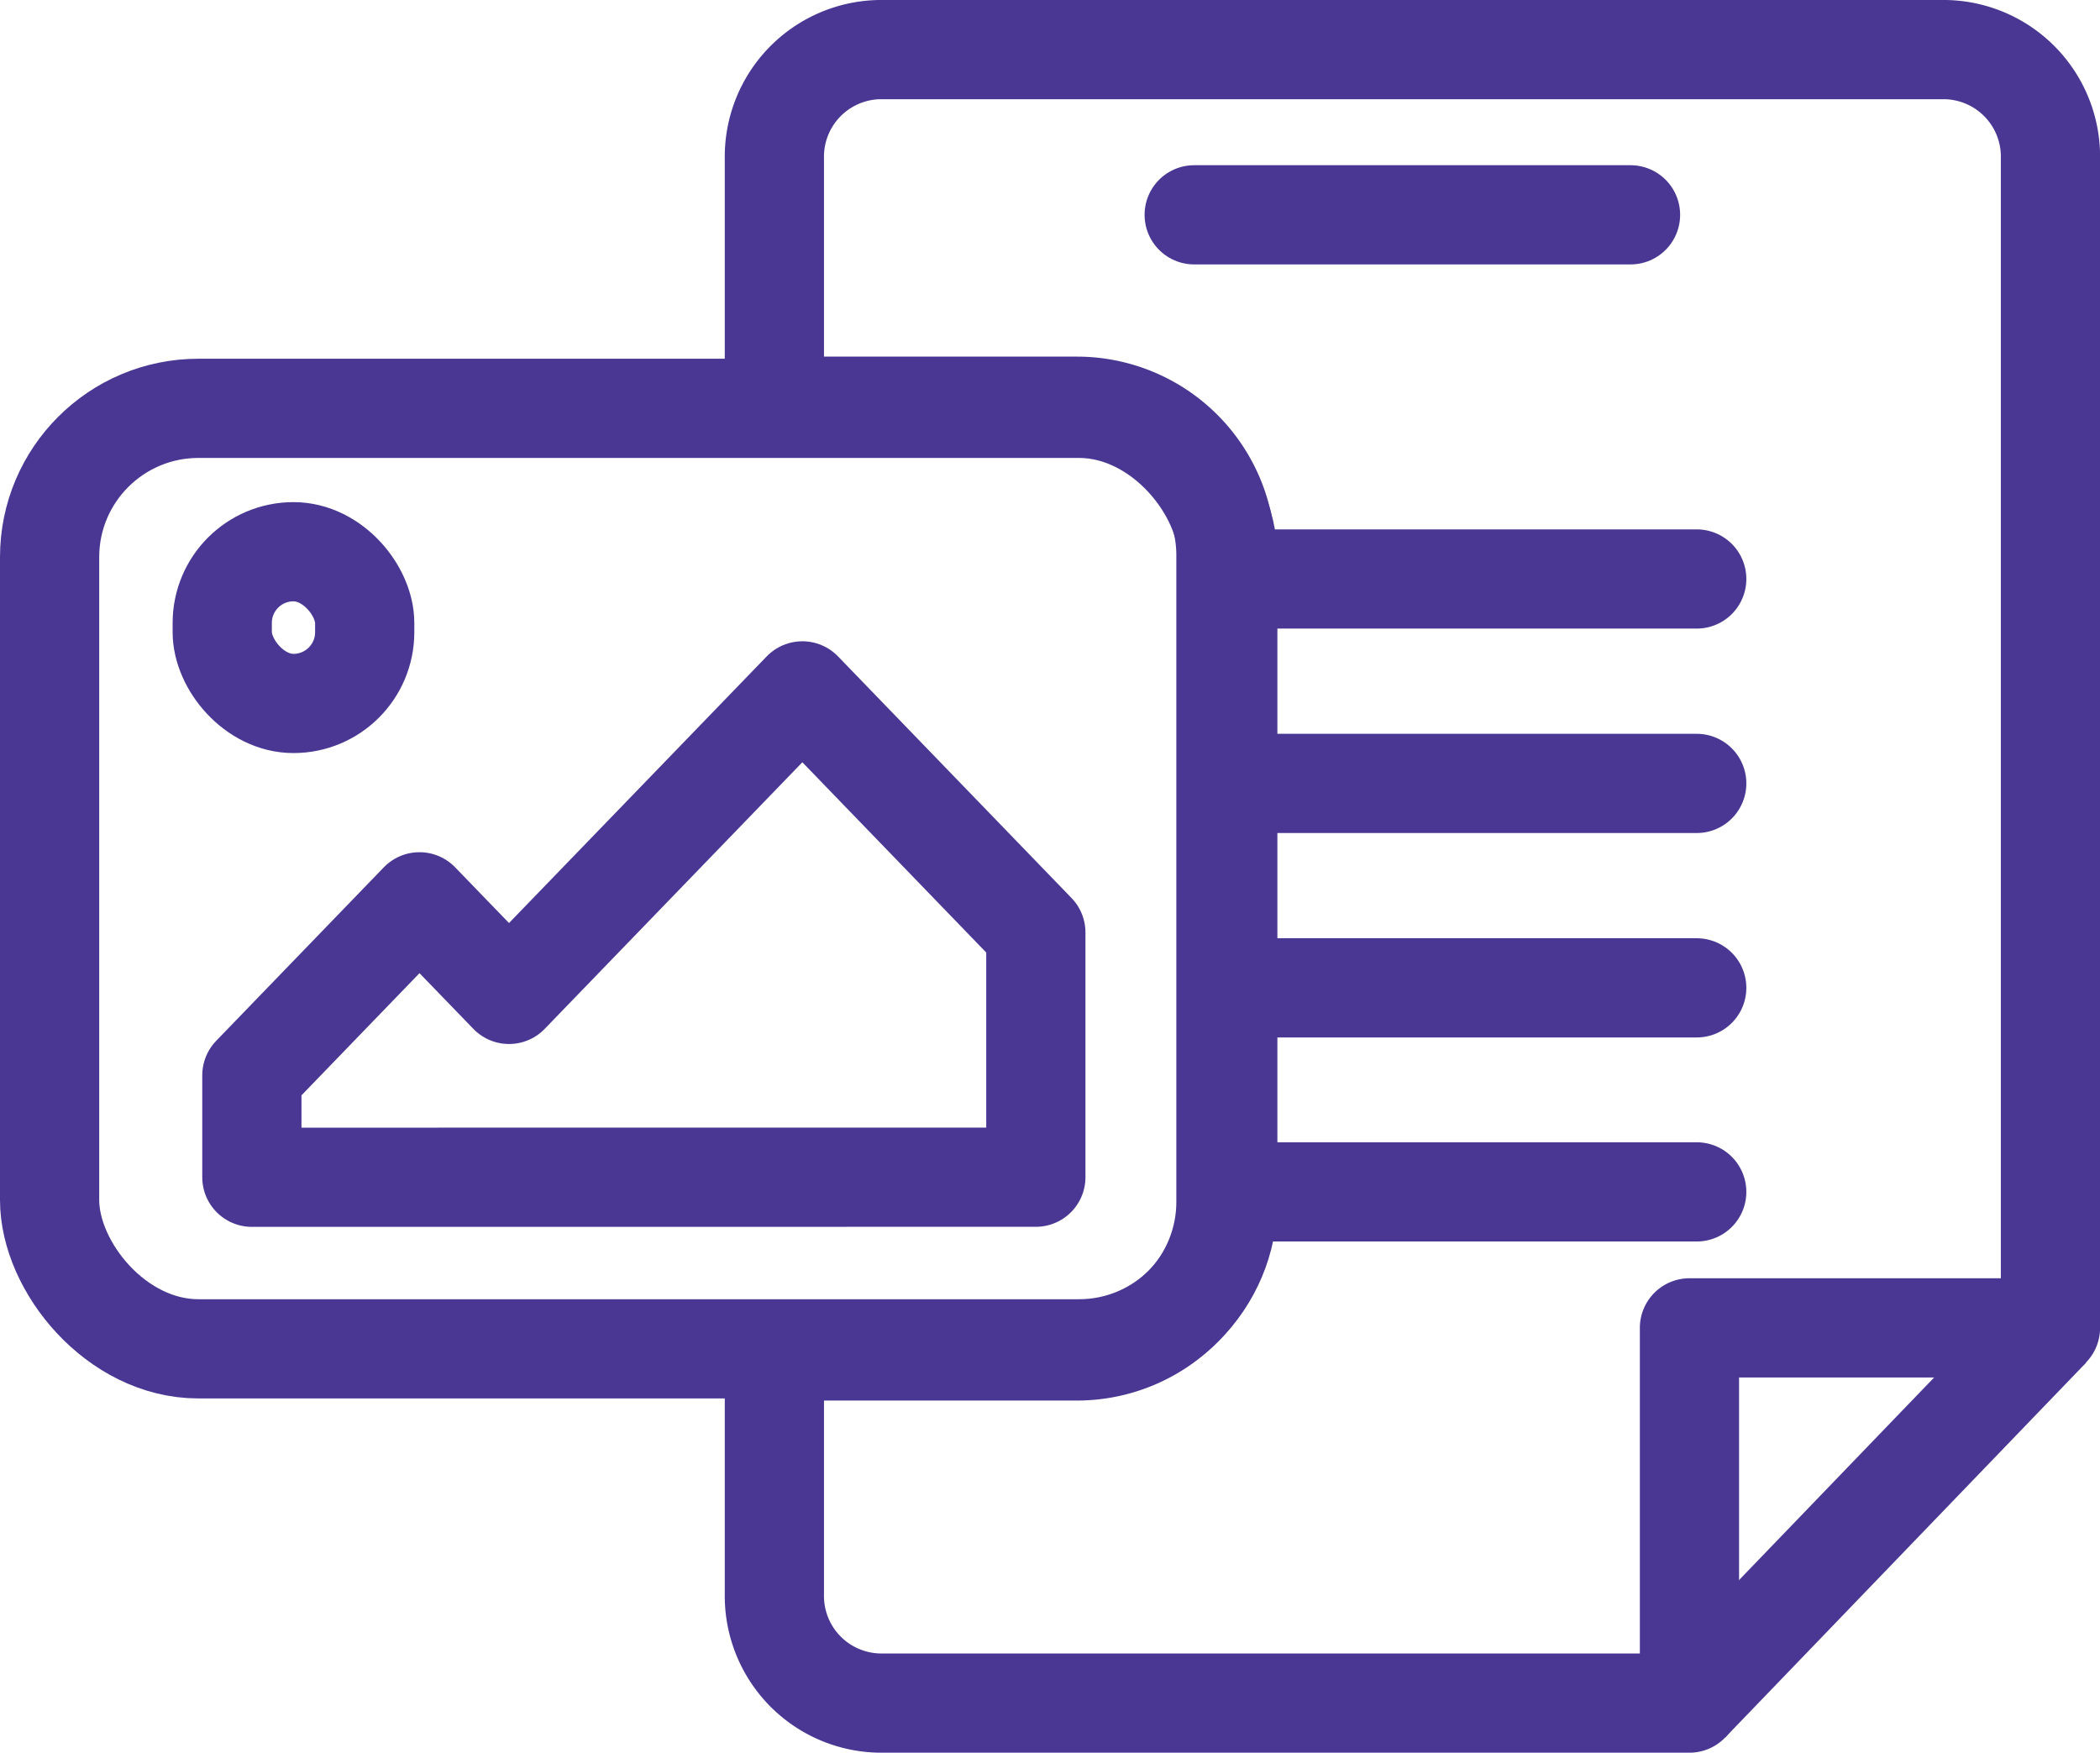 <svg xmlns="http://www.w3.org/2000/svg" width="31.75" height="26.5" viewBox="0 0 31.75 26.5">
  <g id="Group_2156" data-name="Group 2156" transform="translate(-387.591 -2456.185)">
    <path id="Subtraction_1" data-name="Subtraction 1" d="M13.835,25H1.586A1.619,1.619,0,0,1,0,23.353V19.676H4.577a2.253,2.253,0,0,0,2.25-2.25V7.642a2.253,2.253,0,0,0-2.25-2.25H0V1.647A1.619,1.619,0,0,1,1.586,0H17.707a1.619,1.619,0,0,1,1.586,1.647v17.68H13.835V25Z" transform="translate(399.299 2456.935)" fill="none" stroke="#4a3793" stroke-linejoin="round" stroke-width="1.5"/>
    <line id="Line_94" data-name="Line 94" x1="5.457" y2="5.667" transform="translate(413.134 2476.268)" fill="none" stroke="#4a3793" stroke-linejoin="round" stroke-width="1.5"/>
    <line id="Line_95" data-name="Line 95" x2="6.597" transform="translate(405.646 2459.433)" fill="none" stroke="#4a3793" stroke-linecap="round" stroke-linejoin="round" stroke-width="1.5"/>
    <line id="Line_96" data-name="Line 96" x2="6.771" transform="translate(406.473 2464.939)" fill="none" stroke="#4a3793" stroke-linecap="round" stroke-linejoin="round" stroke-width="1.5"/>
    <line id="Line_97" data-name="Line 97" x2="6.771" transform="translate(406.473 2468.03)" fill="none" stroke="#4a3793" stroke-linecap="round" stroke-linejoin="round" stroke-width="1.5"/>
    <line id="Line_98" data-name="Line 98" x2="6.771" transform="translate(406.473 2471.121)" fill="none" stroke="#4a3793" stroke-linecap="round" stroke-linejoin="round" stroke-width="1.5"/>
    <line id="Line_99" data-name="Line 99" x2="6.771" transform="translate(406.473 2474.206)" fill="none" stroke="#4a3793" stroke-linecap="round" stroke-linejoin="round" stroke-width="1.5"/>
    <g id="Group_659" data-name="Group 659" transform="translate(387.591 2461.609)">
      <g id="Rectangle_2226" data-name="Rectangle 2226" transform="translate(0 0)" fill="none" stroke="#4a3793" stroke-linecap="round" stroke-linejoin="round" stroke-width="1.5">
        <rect width="19.313" height="15.72" rx="3" stroke="none"/>
        <rect x="0.75" y="0.75" width="17.813" height="14.22" rx="2.25" fill="none"/>
      </g>
      <g id="Rectangle_2227" data-name="Rectangle 2227" transform="translate(2.61 2.168)" fill="none" stroke="#4a3793" stroke-linecap="round" stroke-linejoin="round" stroke-width="1.5">
        <rect width="3.654" height="3.794" rx="1.827" stroke="none"/>
        <rect x="0.75" y="0.75" width="2.154" height="2.294" rx="1.077" fill="none"/>
      </g>
      <path id="Path_118" data-name="Path 118" d="M208,2490.22v-1.542l2.534-2.623,1.354,1.4,4.435-4.589,3.53,3.653v3.7Z" transform="translate(-204.192 -2477.844)" fill="none" stroke="#4a3793" stroke-linecap="round" stroke-linejoin="round" stroke-width="1.5"/>
    </g>
  </g>
</svg>
